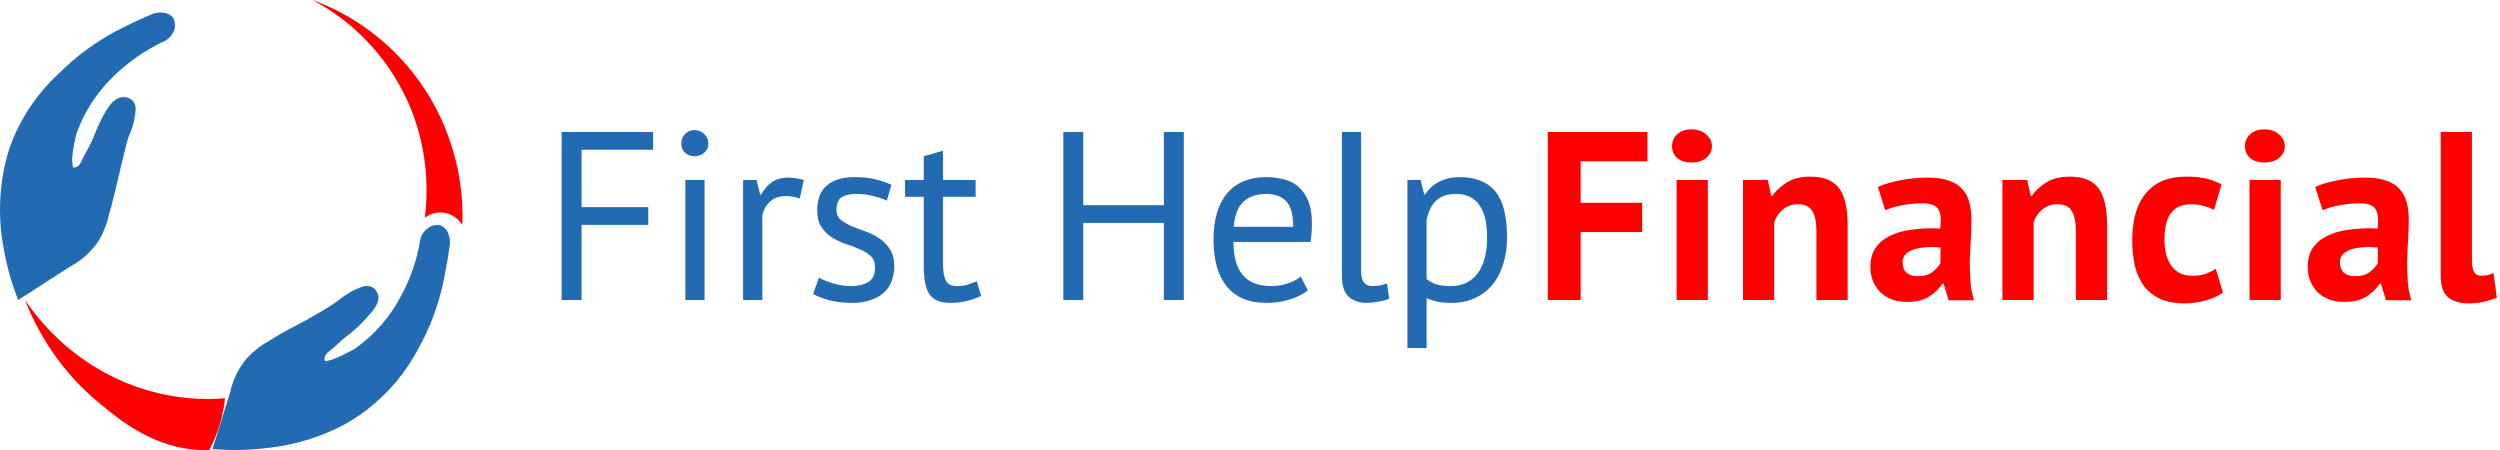 <svg width="250" height="45" viewBox="0 0 250 45" fill="none" xmlns="http://www.w3.org/2000/svg">
<path d="M12.846 13.704C12.746 13.97 12.547 14.771 12.156 16.387C11.765 18.004 11.649 18.634 11.183 20.429C11.017 21.06 10.959 21.237 10.909 21.439C10.698 22.386 10.336 23.294 9.836 24.131C9.109 25.198 8.124 26.075 6.967 26.686L1.82 30C1.175 28.376 0.696 26.695 0.39 24.98C-0.13 22.334 -0.13 19.616 0.39 16.969C0.581 15.986 0.859 15.02 1.222 14.083C2.262 11.494 3.884 9.163 5.969 7.261C7.63 5.621 9.526 4.224 11.599 3.114C12.106 2.847 13.495 2.136 15 1.497C15.402 1.298 15.856 1.216 16.305 1.263C16.683 1.293 17.035 1.464 17.287 1.74C17.409 1.947 17.481 2.178 17.497 2.417C17.512 2.655 17.472 2.893 17.378 3.114C17.264 3.377 17.095 3.614 16.882 3.81C16.668 4.007 16.415 4.158 16.139 4.254C14.465 5.071 12.931 6.134 11.591 7.406C9.797 9.058 8.442 11.108 7.641 13.38C7.461 14.091 7.328 14.812 7.242 15.539C7.2 15.806 7.2 16.079 7.242 16.347C7.255 16.483 7.28 16.619 7.317 16.751C7.439 16.763 7.562 16.744 7.674 16.694C7.861 16.595 8.005 16.435 8.082 16.242C8.447 15.433 8.913 14.746 9.254 13.946C9.595 13.146 9.745 12.717 9.903 12.41C10.418 11.343 11.166 9.783 12.264 9.702C12.451 9.691 12.637 9.718 12.812 9.782C12.987 9.846 13.146 9.946 13.279 10.074C13.391 10.216 13.473 10.379 13.52 10.552C13.568 10.726 13.579 10.907 13.553 11.084C13.481 11.992 13.241 12.879 12.846 13.704V13.704Z" fill="#226AB2"/>
<path d="M22.5 39.828C22.44 40.428 22.34 41.023 22.202 41.608C21.929 42.796 21.498 43.938 20.923 45C20.729 45 20.432 45 20.07 45C15.393 44.839 11.957 41.99 9.993 40.362C6.679 37.657 4.096 34.084 2.5 30C4.749 33.313 7.772 35.958 11.276 37.68C14.779 39.401 18.645 40.141 22.5 39.828V39.828Z" fill="#FF0000"/>
<path d="M46.237 22.5C46.045 22.188 45.793 21.919 45.496 21.712C45.2 21.504 44.865 21.362 44.514 21.293C44.162 21.224 43.8 21.231 43.451 21.312C43.102 21.394 42.772 21.548 42.483 21.767C42.947 18.089 42.474 14.351 41.111 10.92C39.168 6.197 35.678 2.331 31.254 0C35.494 1.542 39.196 4.35 41.892 8.068C43.161 9.837 44.178 11.786 44.912 13.854C45.9 16.617 46.35 19.556 46.237 22.5V22.5Z" fill="#FF0000"/>
<path d="M33.858 30.028C33.107 30.565 32.325 31.056 31.515 31.497C30.186 32.305 29.679 32.459 27.852 33.508C27.594 33.662 27.304 33.831 26.966 34.049C26.128 34.508 25.367 35.097 24.712 35.794C23.884 36.767 23.307 37.929 23.029 39.177C22.434 41.083 21.846 42.997 21.25 44.903C22.977 45.053 24.713 45.028 26.435 44.83C29.108 44.587 31.711 43.839 34.107 42.625C34.997 42.162 35.846 41.621 36.643 41.01C38.843 39.336 40.642 37.19 41.908 34.728C43.023 32.704 43.837 30.528 44.323 28.267C44.436 27.718 44.734 26.232 44.959 24.642C45.043 24.21 44.998 23.764 44.83 23.358C44.705 23.003 44.444 22.712 44.106 22.55C43.865 22.487 43.612 22.483 43.37 22.539C43.127 22.596 42.902 22.71 42.713 22.873C42.494 23.053 42.314 23.276 42.185 23.529C42.056 23.782 41.981 24.059 41.964 24.343C41.636 26.142 41.027 27.877 40.161 29.487C39.071 31.624 37.48 33.464 35.524 34.849C34.896 35.213 34.245 35.537 33.576 35.818C33.343 35.922 33.1 36.003 32.851 36.06C32.666 36.117 32.545 36.141 32.481 36.06C32.416 35.979 32.481 35.745 32.481 35.672C32.559 35.481 32.687 35.313 32.851 35.188C33.511 34.695 34.067 34.057 34.735 33.573C35.426 33.052 36.062 32.462 36.635 31.812C37.376 31.005 37.987 30.262 37.818 29.503C37.772 29.333 37.693 29.174 37.585 29.036C37.478 28.897 37.343 28.781 37.19 28.695C36.858 28.558 36.484 28.558 36.152 28.695C35.316 29.003 34.54 29.454 33.858 30.028Z" fill="#226AB2"/>
<path d="M56.163 13.2H65.307V14.976H58.155V20.712H64.827V22.488H58.155V30H56.163V13.2ZM68.537 18H70.457V30H68.537V18ZM68.129 14.352C68.129 13.984 68.249 13.672 68.489 13.416C68.745 13.144 69.065 13.008 69.449 13.008C69.833 13.008 70.161 13.144 70.433 13.416C70.705 13.672 70.841 13.984 70.841 14.352C70.841 14.72 70.705 15.024 70.433 15.264C70.161 15.504 69.833 15.624 69.449 15.624C69.065 15.624 68.745 15.504 68.489 15.264C68.249 15.024 68.129 14.72 68.129 14.352ZM79.975 19.848C79.495 19.688 79.039 19.608 78.607 19.608C77.919 19.608 77.375 19.8 76.975 20.184C76.575 20.552 76.327 21.024 76.231 21.6V30H74.311V18H75.655L76.015 19.464H76.111C76.415 18.92 76.775 18.504 77.191 18.216C77.623 17.912 78.167 17.76 78.823 17.76C79.287 17.76 79.807 17.84 80.383 18L79.975 19.848ZM87.507 26.736C87.507 26.256 87.364 25.88 87.076 25.608C86.787 25.336 86.427 25.112 85.996 24.936C85.579 24.744 85.115 24.568 84.603 24.408C84.108 24.232 83.644 24.016 83.212 23.76C82.796 23.488 82.444 23.144 82.156 22.728C81.868 22.312 81.724 21.752 81.724 21.048C81.724 19.896 82.052 19.056 82.707 18.528C83.364 17.984 84.275 17.712 85.444 17.712C86.308 17.712 87.028 17.792 87.603 17.952C88.195 18.096 88.707 18.272 89.139 18.48L88.683 20.064C88.316 19.888 87.868 19.736 87.34 19.608C86.828 19.464 86.275 19.392 85.683 19.392C84.98 19.392 84.46 19.512 84.124 19.752C83.803 19.992 83.644 20.408 83.644 21C83.644 21.416 83.787 21.744 84.076 21.984C84.364 22.208 84.716 22.416 85.132 22.608C85.564 22.784 86.028 22.96 86.523 23.136C87.035 23.312 87.499 23.544 87.915 23.832C88.347 24.12 88.707 24.488 88.996 24.936C89.284 25.368 89.427 25.944 89.427 26.664C89.427 27.176 89.34 27.656 89.163 28.104C89.004 28.552 88.748 28.936 88.395 29.256C88.043 29.576 87.603 29.824 87.076 30C86.564 30.192 85.956 30.288 85.251 30.288C84.34 30.288 83.564 30.2 82.924 30.024C82.284 29.848 81.748 29.64 81.316 29.4L81.891 27.768C82.26 27.976 82.74 28.168 83.332 28.344C83.924 28.52 84.523 28.608 85.132 28.608C85.82 28.608 86.388 28.472 86.835 28.2C87.284 27.928 87.507 27.44 87.507 26.736ZM90.505 18H92.377V15.624L94.297 15.072V18H97.561V19.68H94.297V26.328C94.297 27.16 94.401 27.752 94.609 28.104C94.817 28.44 95.169 28.608 95.665 28.608C96.081 28.608 96.433 28.568 96.721 28.488C97.009 28.392 97.329 28.272 97.681 28.128L98.113 29.592C97.681 29.8 97.209 29.968 96.697 30.096C96.185 30.224 95.633 30.288 95.041 30.288C94.065 30.288 93.377 30.016 92.977 29.472C92.577 28.912 92.377 27.984 92.377 26.688V19.68H90.505V18ZM116.388 22.296H108.324V30H106.332V13.2H108.324V20.52H116.388V13.2H118.38V30H116.388V22.296ZM130.785 29.04C130.305 29.424 129.697 29.728 128.961 29.952C128.241 30.176 127.473 30.288 126.657 30.288C125.745 30.288 124.953 30.144 124.281 29.856C123.609 29.552 123.057 29.128 122.625 28.584C122.193 28.024 121.873 27.36 121.665 26.592C121.457 25.824 121.353 24.96 121.353 24C121.353 21.952 121.809 20.392 122.721 19.32C123.633 18.248 124.937 17.712 126.633 17.712C127.177 17.712 127.721 17.776 128.265 17.904C128.809 18.016 129.297 18.24 129.729 18.576C130.161 18.912 130.513 19.392 130.785 20.016C131.057 20.624 131.193 21.432 131.193 22.44C131.193 22.968 131.145 23.552 131.049 24.192H123.345C123.345 24.896 123.417 25.52 123.561 26.064C123.705 26.608 123.929 27.072 124.233 27.456C124.537 27.824 124.929 28.112 125.409 28.32C125.905 28.512 126.505 28.608 127.209 28.608C127.753 28.608 128.297 28.512 128.841 28.32C129.385 28.128 129.793 27.904 130.065 27.648L130.785 29.04ZM126.657 19.392C125.713 19.392 124.953 19.64 124.377 20.136C123.817 20.632 123.481 21.48 123.369 22.68H129.321C129.321 21.464 129.089 20.616 128.625 20.136C128.161 19.64 127.505 19.392 126.657 19.392ZM136.109 27.048C136.109 27.608 136.205 28.008 136.397 28.248C136.589 28.488 136.861 28.608 137.213 28.608C137.421 28.608 137.645 28.592 137.885 28.56C138.125 28.528 138.397 28.456 138.701 28.344L138.917 29.856C138.661 29.984 138.301 30.088 137.837 30.168C137.389 30.248 136.997 30.288 136.661 30.288C135.941 30.288 135.349 30.088 134.885 29.688C134.421 29.272 134.189 28.576 134.189 27.6V13.2H136.109V27.048ZM140.741 18H142.061L142.421 19.44H142.517C142.885 18.88 143.357 18.456 143.933 18.168C144.525 17.864 145.197 17.712 145.949 17.712C147.549 17.712 148.741 18.184 149.525 19.128C150.309 20.072 150.701 21.616 150.701 23.76C150.701 24.768 150.565 25.68 150.293 26.496C150.037 27.296 149.669 27.976 149.189 28.536C148.709 29.096 148.125 29.528 147.437 29.832C146.765 30.136 146.013 30.288 145.181 30.288C144.589 30.288 144.117 30.248 143.765 30.168C143.429 30.104 143.061 29.984 142.661 29.808V34.8H140.741V18ZM145.589 19.392C144.773 19.392 144.125 19.608 143.645 20.04C143.181 20.456 142.853 21.096 142.661 21.96V27.912C142.949 28.136 143.277 28.312 143.645 28.44C144.013 28.552 144.501 28.608 145.109 28.608C146.213 28.608 147.085 28.2 147.725 27.384C148.381 26.552 148.709 25.336 148.709 23.736C148.709 23.08 148.653 22.488 148.541 21.96C148.429 21.416 148.245 20.96 147.989 20.592C147.749 20.208 147.429 19.912 147.029 19.704C146.645 19.496 146.165 19.392 145.589 19.392Z" fill="#226AB2"/>
<path d="M154.778 13.2H164.738V16.128H158.066V20.28H164.21V23.208H158.066V30H154.778V13.2ZM167.661 18H170.781V30H167.661V18ZM167.205 14.616C167.205 14.152 167.373 13.76 167.709 13.44C168.061 13.104 168.541 12.936 169.149 12.936C169.757 12.936 170.245 13.104 170.613 13.44C170.997 13.76 171.189 14.152 171.189 14.616C171.189 15.08 170.997 15.472 170.613 15.792C170.245 16.096 169.757 16.248 169.149 16.248C168.541 16.248 168.061 16.096 167.709 15.792C167.373 15.472 167.205 15.08 167.205 14.616ZM181.643 30V23.184C181.643 22.208 181.499 21.504 181.211 21.072C180.939 20.64 180.467 20.424 179.795 20.424C179.203 20.424 178.699 20.6 178.283 20.952C177.883 21.288 177.595 21.712 177.419 22.224V30H174.299V18H176.771L177.131 19.584H177.227C177.595 19.072 178.083 18.624 178.691 18.24C179.299 17.856 180.083 17.664 181.043 17.664C181.635 17.664 182.163 17.744 182.627 17.904C183.091 18.064 183.483 18.328 183.803 18.696C184.123 19.064 184.363 19.568 184.523 20.208C184.683 20.832 184.763 21.608 184.763 22.536V30H181.643ZM187.785 18.696C188.425 18.408 189.185 18.184 190.065 18.024C190.945 17.848 191.865 17.76 192.825 17.76C193.657 17.76 194.353 17.864 194.913 18.072C195.473 18.264 195.913 18.544 196.233 18.912C196.569 19.28 196.801 19.72 196.929 20.232C197.073 20.744 197.145 21.32 197.145 21.96C197.145 22.664 197.121 23.376 197.073 24.096C197.025 24.8 196.993 25.496 196.977 26.184C196.977 26.872 197.001 27.544 197.049 28.2C197.097 28.84 197.217 29.448 197.409 30.024H194.865L194.361 28.368H194.241C193.921 28.864 193.473 29.296 192.897 29.664C192.337 30.016 191.609 30.192 190.713 30.192C190.153 30.192 189.649 30.112 189.201 29.952C188.753 29.776 188.369 29.536 188.049 29.232C187.729 28.912 187.481 28.544 187.305 28.128C187.129 27.696 187.041 27.216 187.041 26.688C187.041 25.952 187.201 25.336 187.521 24.84C187.857 24.328 188.329 23.92 188.937 23.616C189.561 23.296 190.297 23.08 191.145 22.968C192.009 22.84 192.969 22.8 194.025 22.848C194.137 21.952 194.073 21.312 193.833 20.928C193.593 20.528 193.057 20.328 192.225 20.328C191.601 20.328 190.937 20.392 190.233 20.52C189.545 20.648 188.977 20.816 188.529 21.024L187.785 18.696ZM191.745 27.624C192.369 27.624 192.865 27.488 193.233 27.216C193.601 26.928 193.873 26.624 194.049 26.304V24.744C193.553 24.696 193.073 24.688 192.609 24.72C192.161 24.752 191.761 24.824 191.409 24.936C191.057 25.048 190.777 25.208 190.569 25.416C190.361 25.624 190.257 25.888 190.257 26.208C190.257 26.656 190.385 27.008 190.641 27.264C190.913 27.504 191.281 27.624 191.745 27.624ZM207.587 30V23.184C207.587 22.208 207.443 21.504 207.155 21.072C206.883 20.64 206.411 20.424 205.739 20.424C205.147 20.424 204.643 20.6 204.227 20.952C203.827 21.288 203.539 21.712 203.363 22.224V30H200.243V18H202.715L203.075 19.584H203.171C203.539 19.072 204.027 18.624 204.635 18.24C205.243 17.856 206.027 17.664 206.987 17.664C207.579 17.664 208.107 17.744 208.571 17.904C209.035 18.064 209.427 18.328 209.747 18.696C210.067 19.064 210.307 19.568 210.467 20.208C210.627 20.832 210.707 21.608 210.707 22.536V30H207.587ZM222.297 29.256C221.817 29.608 221.233 29.872 220.545 30.048C219.873 30.24 219.177 30.336 218.457 30.336C217.497 30.336 216.681 30.184 216.009 29.88C215.353 29.576 214.817 29.152 214.401 28.608C213.985 28.048 213.681 27.376 213.489 26.592C213.313 25.808 213.225 24.944 213.225 24C213.225 21.968 213.681 20.408 214.593 19.32C215.505 18.216 216.833 17.664 218.577 17.664C219.457 17.664 220.161 17.736 220.689 17.88C221.233 18.024 221.721 18.208 222.153 18.432L221.409 20.976C221.041 20.8 220.673 20.664 220.305 20.568C219.953 20.472 219.545 20.424 219.081 20.424C218.217 20.424 217.561 20.712 217.113 21.288C216.665 21.848 216.441 22.752 216.441 24C216.441 24.512 216.497 24.984 216.609 25.416C216.721 25.848 216.889 26.224 217.113 26.544C217.337 26.864 217.625 27.12 217.977 27.312C218.345 27.488 218.769 27.576 219.249 27.576C219.777 27.576 220.225 27.512 220.593 27.384C220.961 27.24 221.289 27.072 221.577 26.88L222.297 29.256ZM224.952 18H228.072V30H224.952V18ZM224.496 14.616C224.496 14.152 224.664 13.76 225 13.44C225.352 13.104 225.832 12.936 226.44 12.936C227.048 12.936 227.536 13.104 227.904 13.44C228.288 13.76 228.48 14.152 228.48 14.616C228.48 15.08 228.288 15.472 227.904 15.792C227.536 16.096 227.048 16.248 226.44 16.248C225.832 16.248 225.352 16.096 225 15.792C224.664 15.472 224.496 15.08 224.496 14.616ZM231.517 18.696C232.157 18.408 232.917 18.184 233.797 18.024C234.677 17.848 235.597 17.76 236.557 17.76C237.389 17.76 238.085 17.864 238.645 18.072C239.205 18.264 239.645 18.544 239.965 18.912C240.301 19.28 240.533 19.72 240.661 20.232C240.805 20.744 240.877 21.32 240.877 21.96C240.877 22.664 240.853 23.376 240.805 24.096C240.757 24.8 240.725 25.496 240.709 26.184C240.709 26.872 240.733 27.544 240.781 28.2C240.829 28.84 240.949 29.448 241.141 30.024H238.597L238.093 28.368H237.973C237.653 28.864 237.205 29.296 236.629 29.664C236.069 30.016 235.341 30.192 234.445 30.192C233.885 30.192 233.381 30.112 232.933 29.952C232.485 29.776 232.101 29.536 231.781 29.232C231.461 28.912 231.213 28.544 231.037 28.128C230.861 27.696 230.773 27.216 230.773 26.688C230.773 25.952 230.933 25.336 231.253 24.84C231.589 24.328 232.061 23.92 232.669 23.616C233.293 23.296 234.029 23.08 234.877 22.968C235.741 22.84 236.701 22.8 237.757 22.848C237.869 21.952 237.805 21.312 237.565 20.928C237.325 20.528 236.789 20.328 235.957 20.328C235.333 20.328 234.669 20.392 233.965 20.52C233.277 20.648 232.709 20.816 232.261 21.024L231.517 18.696ZM235.477 27.624C236.101 27.624 236.597 27.488 236.965 27.216C237.333 26.928 237.605 26.624 237.781 26.304V24.744C237.285 24.696 236.805 24.688 236.341 24.72C235.893 24.752 235.493 24.824 235.141 24.936C234.789 25.048 234.509 25.208 234.301 25.416C234.093 25.624 233.989 25.888 233.989 26.208C233.989 26.656 234.117 27.008 234.373 27.264C234.645 27.504 235.013 27.624 235.477 27.624ZM247.191 25.968C247.191 26.528 247.263 26.936 247.407 27.192C247.551 27.448 247.783 27.576 248.103 27.576C248.295 27.576 248.479 27.56 248.655 27.528C248.847 27.496 249.079 27.424 249.351 27.312L249.687 29.76C249.431 29.888 249.039 30.016 248.511 30.144C247.983 30.272 247.439 30.336 246.879 30.336C245.967 30.336 245.271 30.128 244.791 29.712C244.311 29.28 244.071 28.576 244.071 27.6V13.2H247.191V25.968Z" fill="#FF0000"/>
</svg>
